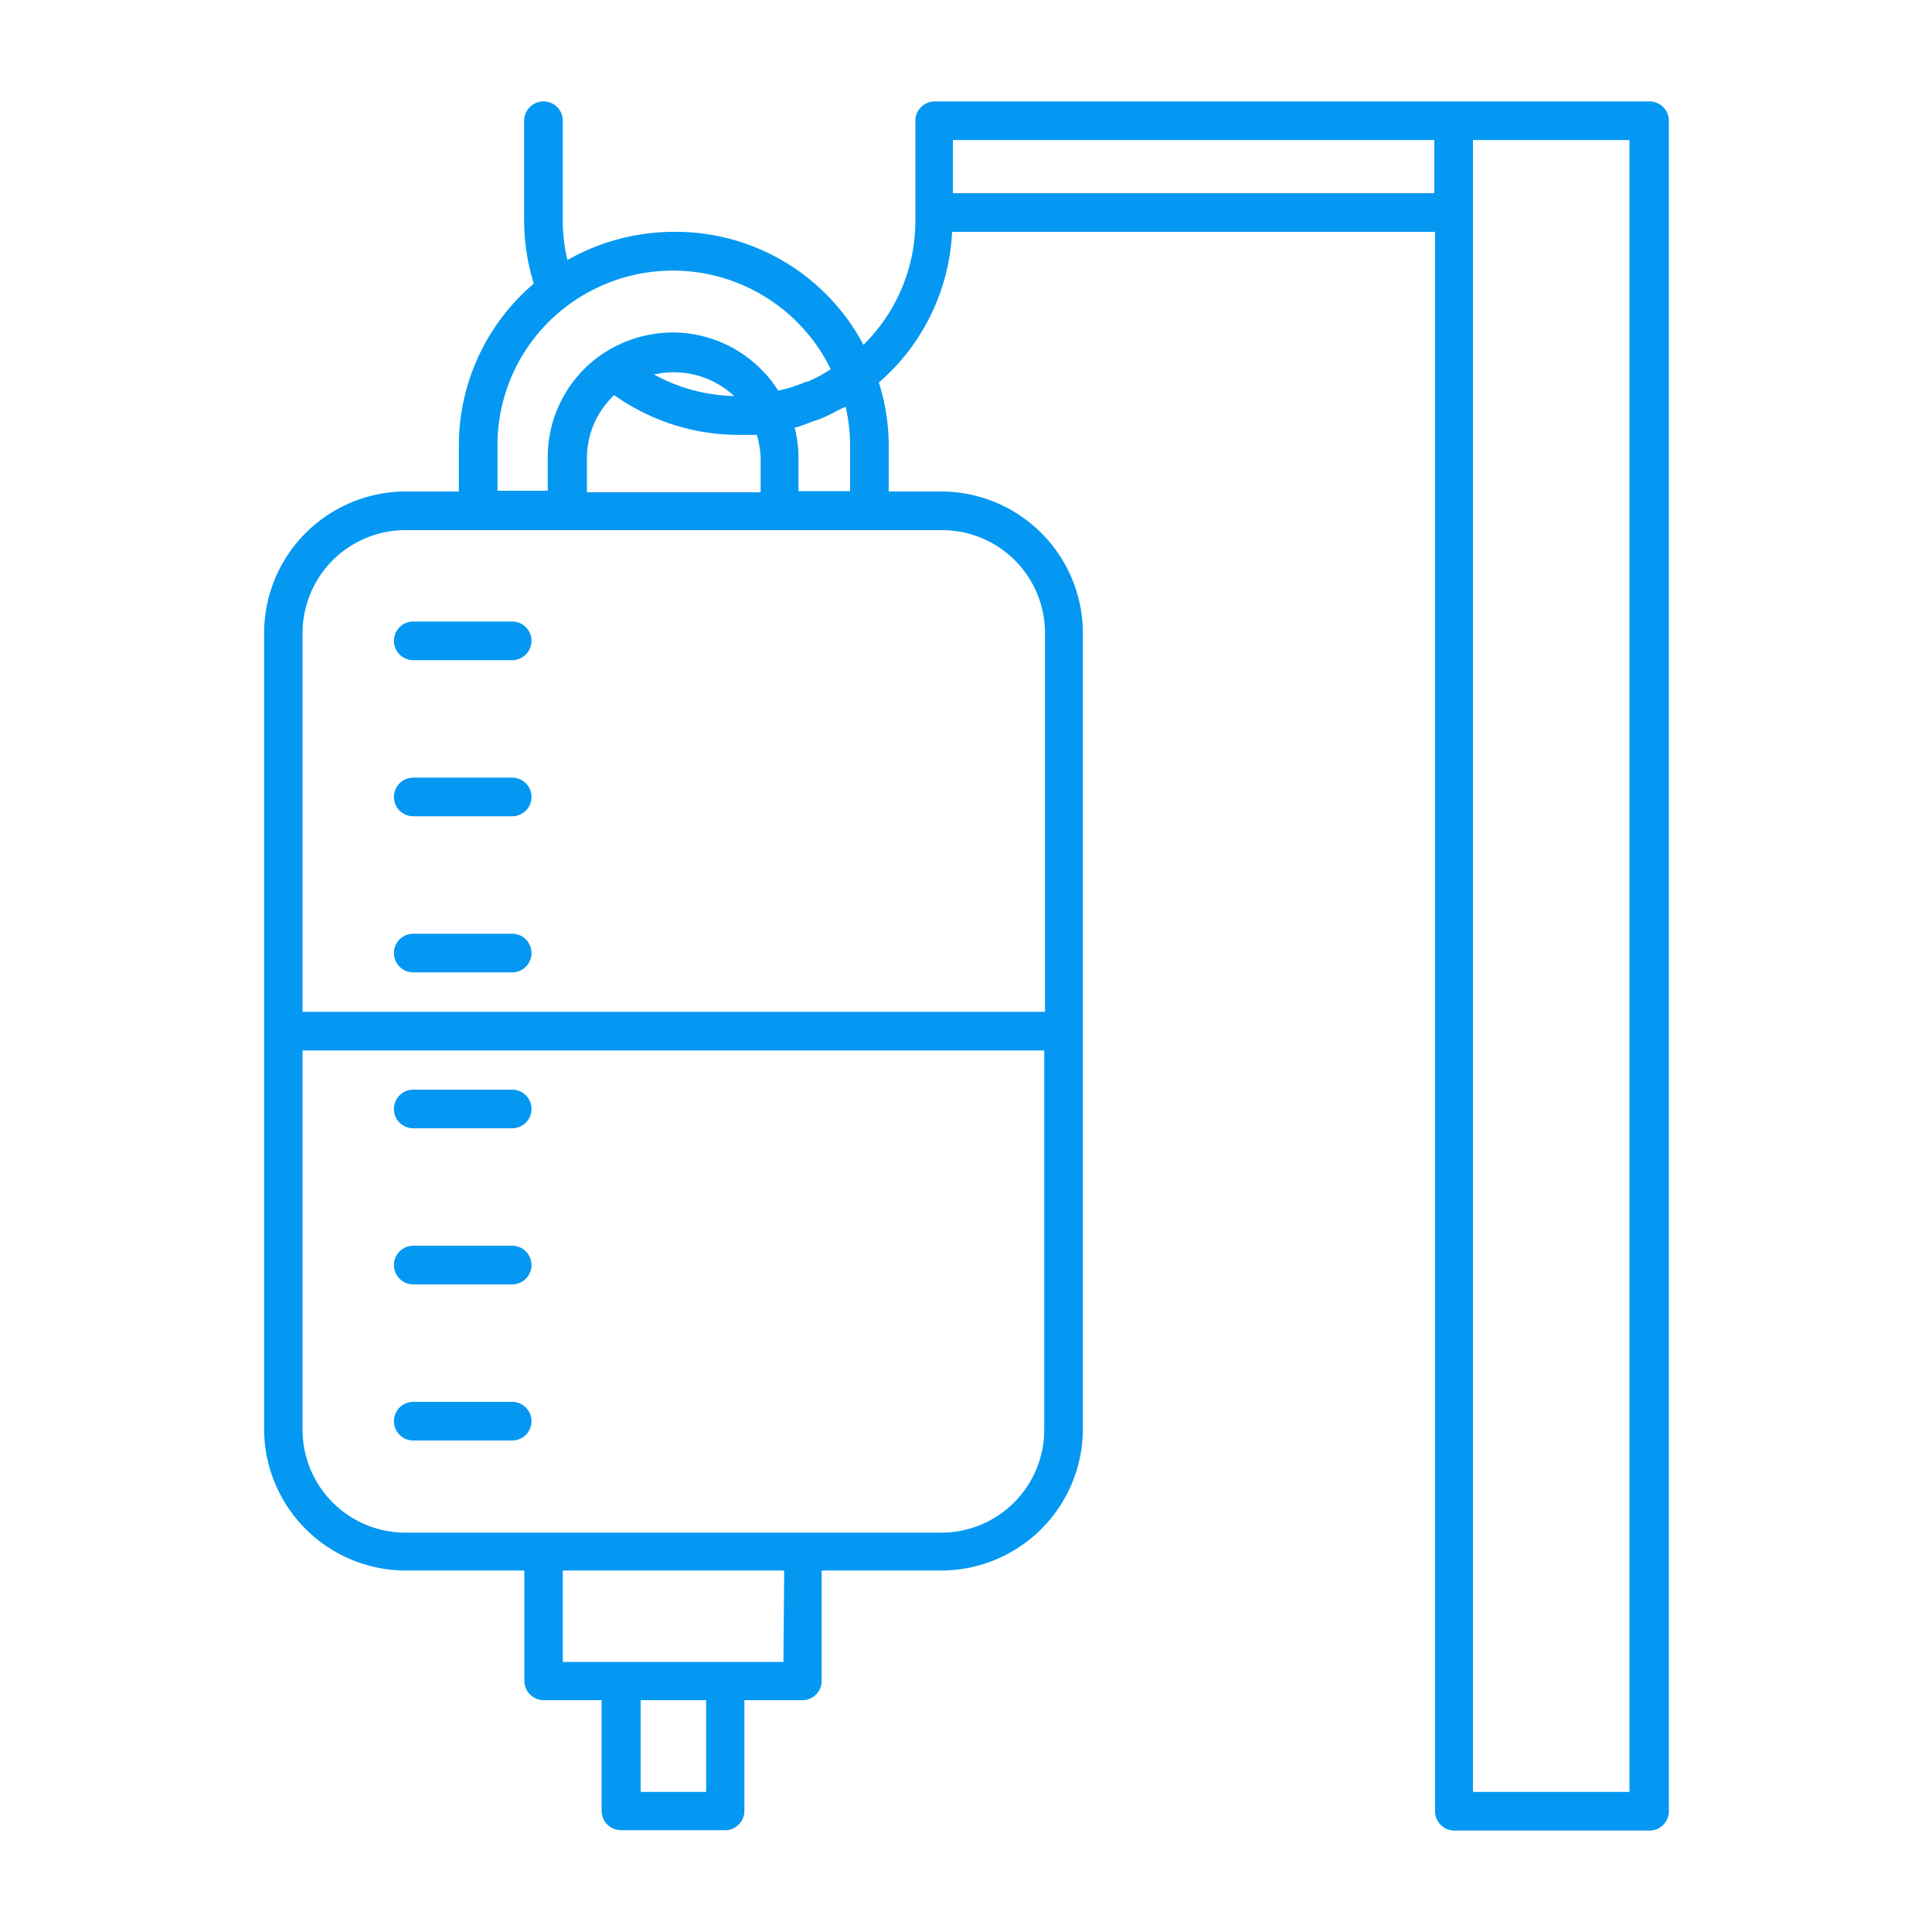 <?xml version="1.0" encoding="UTF-8"?> <svg xmlns="http://www.w3.org/2000/svg" height="96px" width="96px" fill="#0498f2" data-name="Layer 2" viewBox="0 0 100 100" x="0px" y="0px"><title>infuse</title><path d="M26.51,32.17H21.39a1,1,0,0,0,0,2h5.12a1,1,0,1,0,0-2Z"></path><path d="M26.51,40.25H21.39a1,1,0,0,0,0,2h5.12a1,1,0,1,0,0-2Z"></path><path d="M26.51,48.33H21.39a1,1,0,0,0,0,2h5.12a1,1,0,1,0,0-2Z"></path><path d="M21.39,58.4h5.12a1,1,0,0,0,0-2H21.39a1,1,0,1,0,0,2Z"></path><path d="M21.39,66.48h5.12a1,1,0,1,0,0-2H21.39a1,1,0,0,0,0,2Z"></path><path d="M21.39,74.56h5.12a1,1,0,1,0,0-2H21.39a1,1,0,0,0,0,2Z"></path><path d="M23.75,23.07v2.37H21a7.34,7.34,0,0,0-7.33,7.33V74A7.34,7.34,0,0,0,21,81.29h6.14V87a1,1,0,0,0,1,1h3v5.73a1,1,0,0,0,1,1h5.39a1,1,0,0,0,1-1V88h3a1,1,0,0,0,1-1V81.29h6.14A7.34,7.34,0,0,0,56.05,74V32.77a7.34,7.34,0,0,0-7.32-7.33H46V23.07a10.9,10.9,0,0,0-.51-3.27A11,11,0,0,0,49.28,12h25V93.75a1,1,0,0,0,1,1h10.1a1,1,0,0,0,1-1V6.25a1,1,0,0,0-1-1h-37a1,1,0,0,0-1,1v5.16a9,9,0,0,1-2.69,6.44,10.8,10.8,0,0,0-1.92-2.61A11,11,0,0,0,34.86,12a11.16,11.16,0,0,0-5.49,1.46,8.61,8.61,0,0,1-.24-2V6.25a1,1,0,1,0-2,0v5.16a11,11,0,0,0,.5,3.27A11,11,0,0,0,23.75,23.07ZM76.24,11V7.25h8.1v85.5h-8.1ZM49.32,7.25H74.24V10H49.32ZM36.55,92.75H33.16V88h3.39Zm4-6.73H29.13V81.29H40.59ZM54.05,74a5.33,5.33,0,0,1-5.32,5.33H21A5.33,5.33,0,0,1,15.66,74V54.37H54.05ZM45,27.44h3.77a5.33,5.33,0,0,1,5.32,5.33v19.6H15.66V32.77A5.33,5.33,0,0,1,21,27.44H45Zm-6.73-4.93c.3,0,.6,0,.9,0a4.29,4.29,0,0,1,.2,1.24v1.73H30.38V23.71a4.48,4.48,0,0,1,1.41-3.26A11.12,11.12,0,0,0,38.23,22.51Zm-4.39-3.13A4.57,4.57,0,0,1,38,20.5,9.07,9.07,0,0,1,33.84,19.38Zm9.89,1.67a9,9,0,0,1,.23,2v2.37H41.33V23.71a6.54,6.54,0,0,0-.2-1.59l.08,0c.27-.08.53-.18.79-.28s.35-.11.51-.18a8.55,8.55,0,0,0,.86-.42ZM29.4,15.8A9.1,9.1,0,0,1,43,19.11l-.18.12-.21.12a7.68,7.68,0,0,1-.81.41l-.08,0a8.92,8.92,0,0,1-.91.33l-.24.06-.29.07a5.86,5.86,0,0,0-.89-1.11,6.45,6.45,0,0,0-4.57-1.9,6.54,6.54,0,0,0-3.54,1.05h0l-.1.06a6.46,6.46,0,0,0-2.83,5.35v1.73H25.75V23.07A9,9,0,0,1,29.4,15.8Z"></path></svg> 